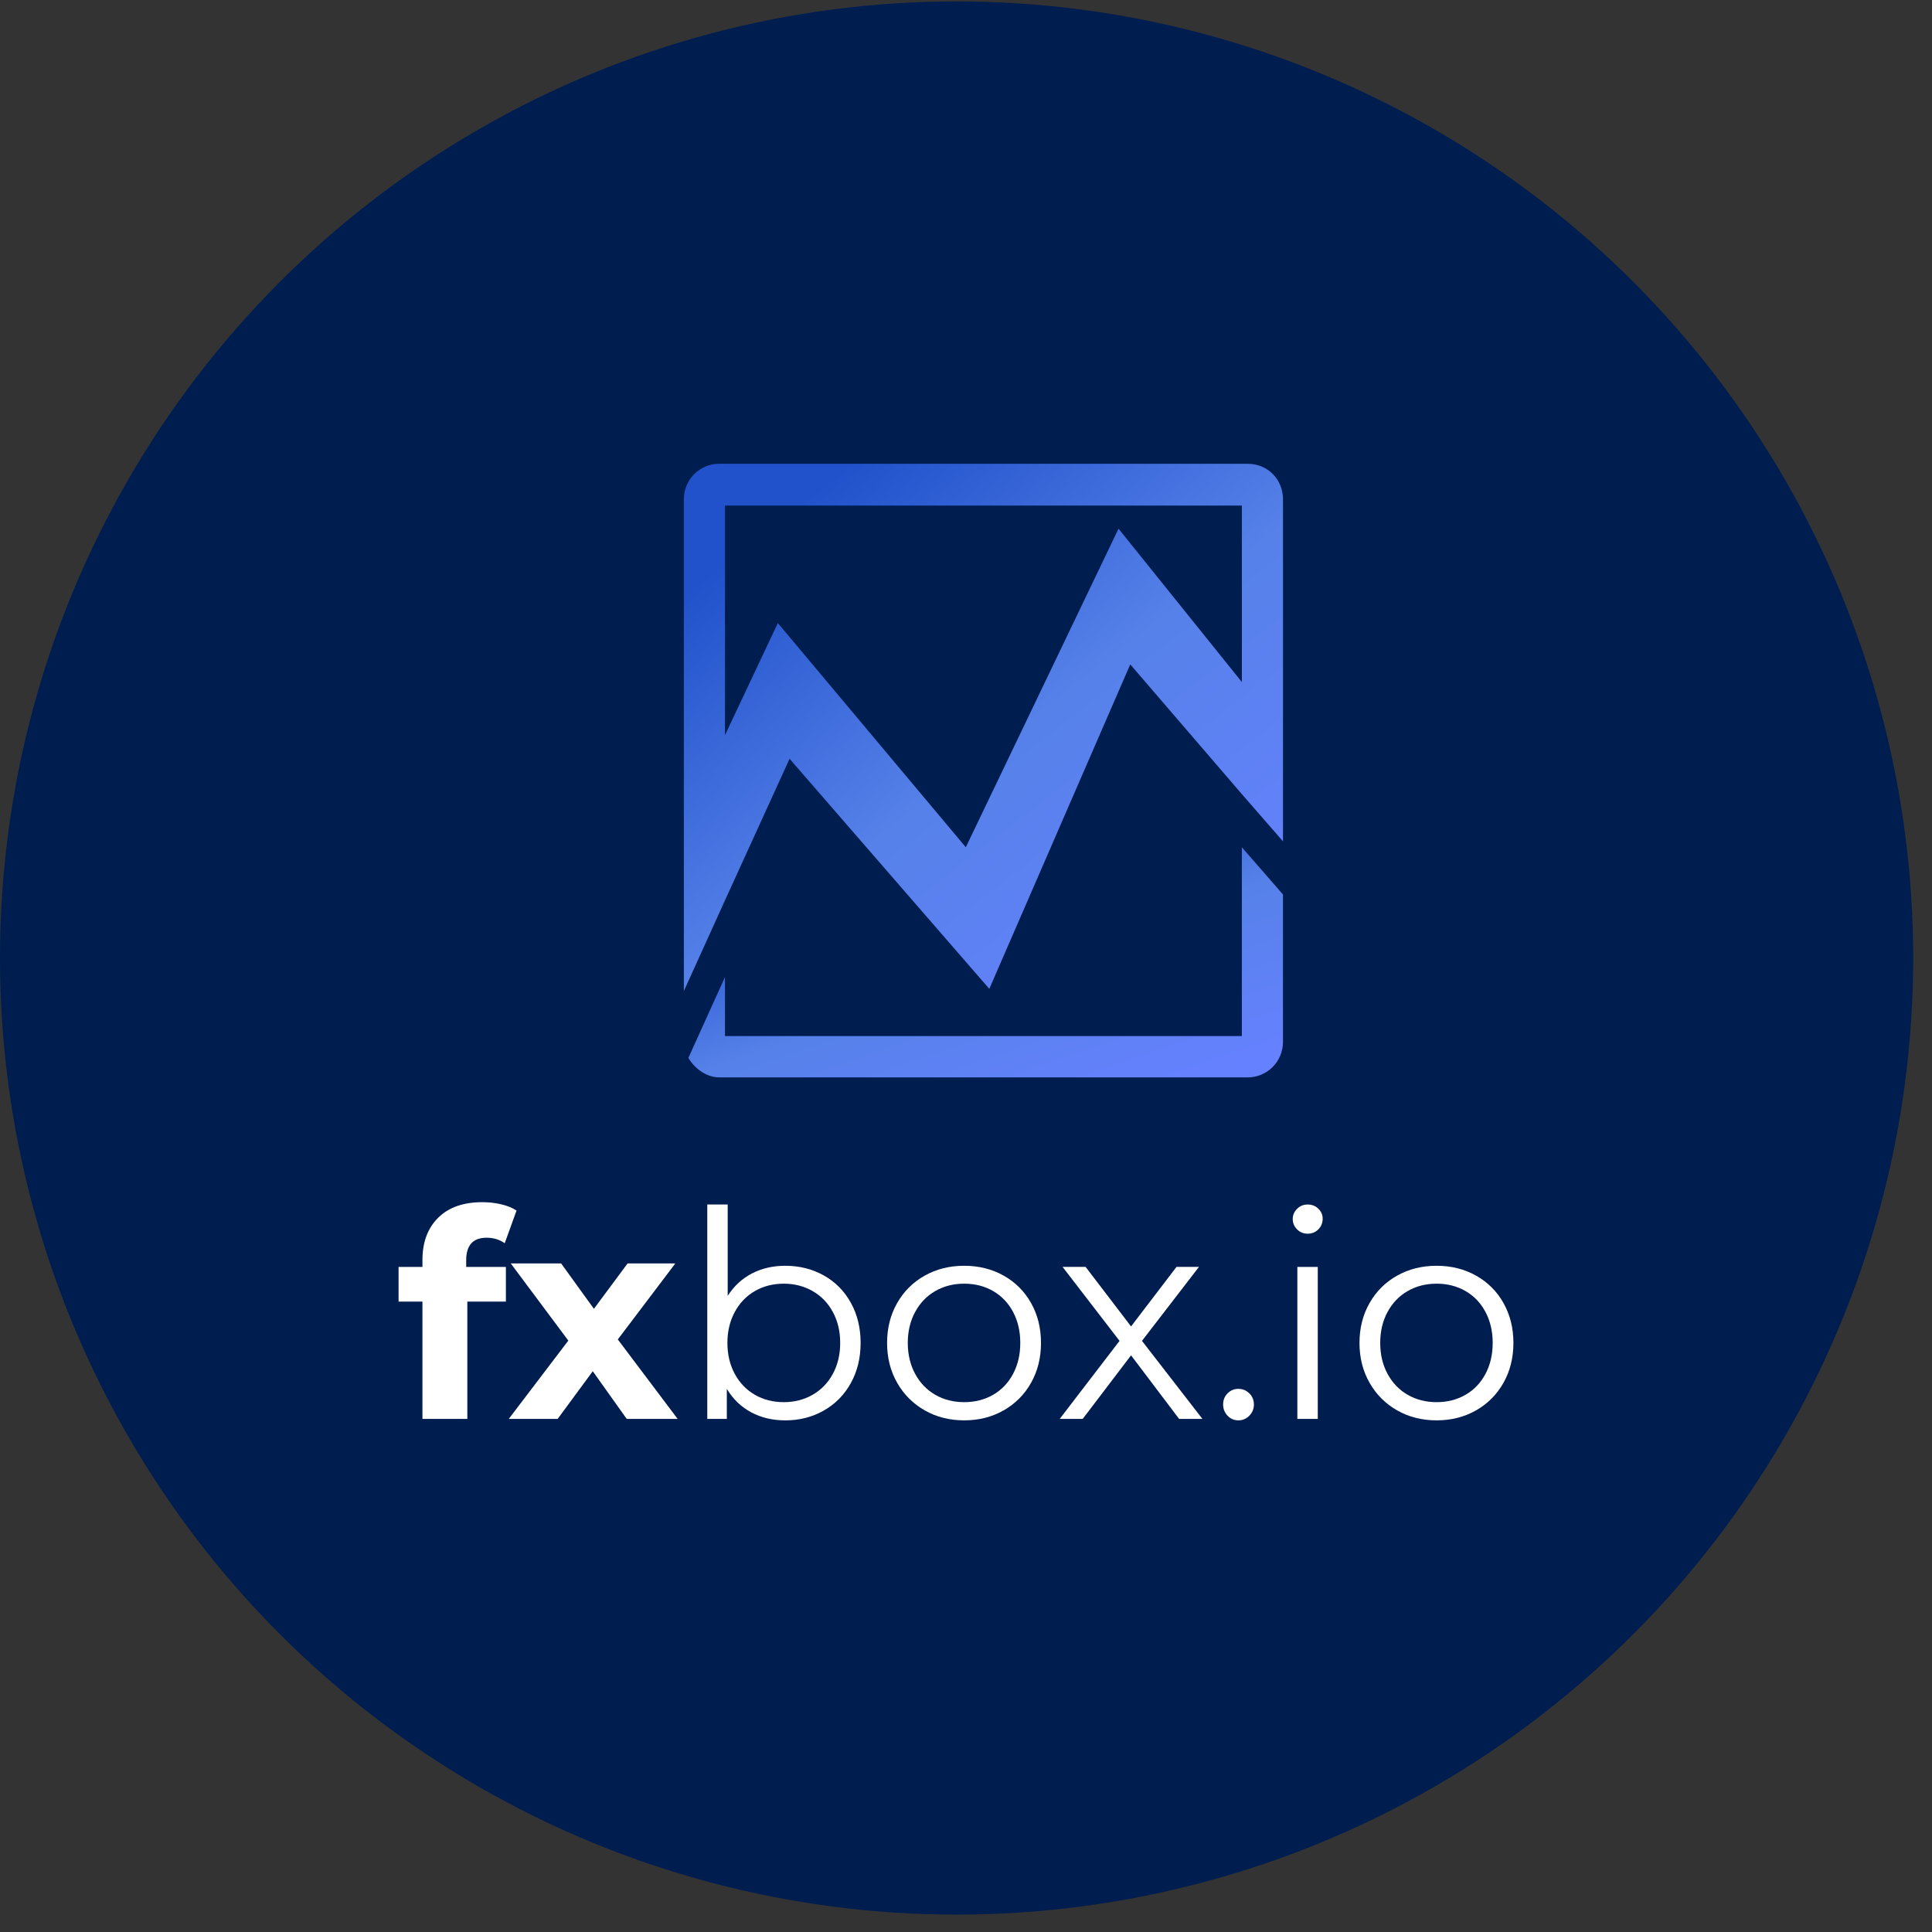 <svg width="93" height="93" viewBox="0 0 93 93" fill="none" xmlns="http://www.w3.org/2000/svg">
<rect x="0" y="0" width="93" height="93" fill="#333333" stroke="none"/>
<circle cx="46.047" cy="46.116" r="46.047" fill="#001D50"/>
<path fill-rule="evenodd" clip-rule="evenodd" d="M32.919 24.029C32.919 23.088 33.679 22.325 34.616 22.325H60.062C61.038 22.325 61.759 23.093 61.759 24.029V40.5L59.78 38.228L54.407 31.981L47.622 47.6L38.008 36.525L34.898 43.34L32.919 47.705V24.029ZM59.78 24.337H34.898V35.389L37.443 29.993L46.491 40.784L53.842 25.449L59.78 32.833V24.337Z" fill="url(#paint0_linear_0_1)"/>
<path d="M59.779 49.873H34.898V47.033L33.137 50.922C33.443 51.454 34.029 51.861 34.615 51.861H60.062C60.999 51.861 61.758 51.098 61.758 50.157V43.057L59.779 40.785V49.873Z" fill="url(#paint1_linear_0_1)"/>
<path d="M22.441 60.985H24.352V62.654H22.496V68.302H20.335V62.654H19.186V60.985H20.335V60.651C20.335 59.798 20.587 59.121 21.09 58.62C21.593 58.12 22.302 57.869 23.216 57.869C23.539 57.869 23.846 57.904 24.137 57.974C24.428 58.043 24.67 58.143 24.864 58.273L24.296 59.844C24.047 59.668 23.756 59.58 23.424 59.58C22.768 59.58 22.441 59.942 22.441 60.665V60.985Z" fill="white"/>
<path d="M30.168 68.301L28.534 66.006L26.844 68.301H24.49L27.357 64.532L24.587 60.818H27.011L28.589 63.002L30.21 60.818H32.508L29.739 64.476L32.619 68.301H30.168Z" fill="white"/>
<path d="M37.799 60.93C38.482 60.93 39.101 61.085 39.655 61.396C40.209 61.706 40.643 62.145 40.956 62.71C41.27 63.276 41.427 63.92 41.427 64.644C41.427 65.367 41.27 66.012 40.956 66.577C40.643 67.143 40.209 67.584 39.655 67.899C39.101 68.214 38.482 68.372 37.799 68.372C37.19 68.372 36.642 68.242 36.157 67.982C35.673 67.723 35.283 67.347 34.987 66.856V68.302H34.046V57.981H35.029V62.377C35.334 61.904 35.724 61.544 36.199 61.298C36.675 61.053 37.208 60.93 37.799 60.93ZM37.73 67.495C38.237 67.495 38.699 67.377 39.114 67.141C39.53 66.904 39.855 66.568 40.091 66.132C40.326 65.696 40.444 65.2 40.444 64.644C40.444 64.087 40.326 63.591 40.091 63.156C39.855 62.72 39.53 62.383 39.114 62.147C38.699 61.91 38.237 61.792 37.73 61.792C37.212 61.792 36.749 61.91 36.338 62.147C35.927 62.383 35.604 62.72 35.368 63.156C35.133 63.591 35.015 64.087 35.015 64.644C35.015 65.2 35.133 65.696 35.368 66.132C35.604 66.568 35.927 66.904 36.338 67.141C36.749 67.377 37.212 67.495 37.73 67.495Z" fill="white"/>
<path d="M46.413 68.371C45.711 68.371 45.079 68.212 44.516 67.892C43.952 67.572 43.509 67.129 43.186 66.563C42.863 65.998 42.701 65.358 42.701 64.644C42.701 63.93 42.863 63.29 43.186 62.724C43.509 62.158 43.952 61.718 44.516 61.403C45.079 61.087 45.711 60.93 46.413 60.93C47.114 60.93 47.747 61.087 48.31 61.403C48.873 61.718 49.314 62.158 49.633 62.724C49.951 63.29 50.11 63.93 50.11 64.644C50.11 65.358 49.951 65.998 49.633 66.563C49.314 67.129 48.873 67.572 48.31 67.892C47.747 68.212 47.114 68.371 46.413 68.371ZM46.413 67.495C46.93 67.495 47.394 67.377 47.804 67.141C48.215 66.904 48.536 66.568 48.767 66.132C48.998 65.696 49.113 65.2 49.113 64.644C49.113 64.087 48.998 63.591 48.767 63.155C48.536 62.719 48.215 62.383 47.804 62.147C47.394 61.91 46.93 61.792 46.413 61.792C45.896 61.792 45.432 61.91 45.021 62.147C44.61 62.383 44.287 62.719 44.051 63.155C43.816 63.591 43.698 64.087 43.698 64.644C43.698 65.2 43.816 65.696 44.051 66.132C44.287 66.568 44.61 66.904 45.021 67.141C45.432 67.377 45.896 67.495 46.413 67.495Z" fill="white"/>
<path d="M56.758 68.301L54.445 65.241L52.118 68.301H51.011L53.891 64.545L51.149 60.984H52.257L54.445 63.85L56.633 60.984H57.714L54.971 64.545L57.88 68.301H56.758Z" fill="white"/>
<path d="M59.611 68.371C59.408 68.371 59.235 68.297 59.092 68.149C58.949 68 58.877 67.819 58.877 67.606C58.877 67.393 58.949 67.214 59.092 67.071C59.235 66.927 59.408 66.855 59.611 66.855C59.814 66.855 59.99 66.927 60.137 67.071C60.285 67.214 60.359 67.393 60.359 67.606C60.359 67.819 60.285 68 60.137 68.149C59.99 68.297 59.814 68.371 59.611 68.371Z" fill="white"/>
<path d="M62.45 60.986H63.433V68.302H62.45V60.986ZM62.948 59.386C62.745 59.386 62.575 59.316 62.436 59.177C62.297 59.038 62.228 58.871 62.228 58.676C62.228 58.491 62.297 58.329 62.436 58.19C62.575 58.05 62.745 57.981 62.948 57.981C63.151 57.981 63.322 58.048 63.461 58.183C63.599 58.317 63.669 58.477 63.669 58.663C63.669 58.867 63.599 59.038 63.461 59.177C63.322 59.316 63.151 59.386 62.948 59.386Z" fill="white"/>
<path d="M69.153 68.371C68.451 68.371 67.819 68.212 67.256 67.892C66.692 67.572 66.249 67.129 65.926 66.563C65.603 65.998 65.441 65.358 65.441 64.644C65.441 63.93 65.603 63.29 65.926 62.724C66.249 62.158 66.692 61.718 67.256 61.403C67.819 61.087 68.451 60.93 69.153 60.93C69.854 60.93 70.487 61.087 71.05 61.403C71.613 61.718 72.054 62.158 72.373 62.724C72.691 63.29 72.851 63.93 72.851 64.644C72.851 65.358 72.691 65.998 72.373 66.563C72.054 67.129 71.613 67.572 71.05 67.892C70.487 68.212 69.854 68.371 69.153 68.371ZM69.153 67.495C69.67 67.495 70.134 67.377 70.544 67.141C70.956 66.904 71.276 66.568 71.507 66.132C71.738 65.696 71.853 65.2 71.853 64.644C71.853 64.087 71.738 63.591 71.507 63.155C71.276 62.719 70.956 62.383 70.544 62.147C70.134 61.91 69.67 61.792 69.153 61.792C68.636 61.792 68.172 61.91 67.761 62.147C67.35 62.383 67.027 62.719 66.791 63.155C66.556 63.591 66.439 64.087 66.439 64.644C66.439 65.2 66.556 65.696 66.791 66.132C67.027 66.568 67.35 66.904 67.761 67.141C68.172 67.377 68.636 67.495 69.153 67.495Z" fill="white"/>
<defs>
<linearGradient id="paint0_linear_0_1" x1="36.878" y1="25.492" x2="55.576" y2="49.669" gradientUnits="userSpaceOnUse">
<stop stop-color="#2152CB"/>
<stop offset="0.494" stop-color="#5681E9"/>
<stop offset="1" stop-color="#6681FF"/>
</linearGradient>
<linearGradient id="paint1_linear_0_1" x1="37.065" y1="42.167" x2="42.205" y2="57.281" gradientUnits="userSpaceOnUse">
<stop stop-color="#2152CB"/>
<stop offset="0.494" stop-color="#5681E9"/>
<stop offset="1" stop-color="#6681FF"/>
</linearGradient>
</defs>
</svg>
